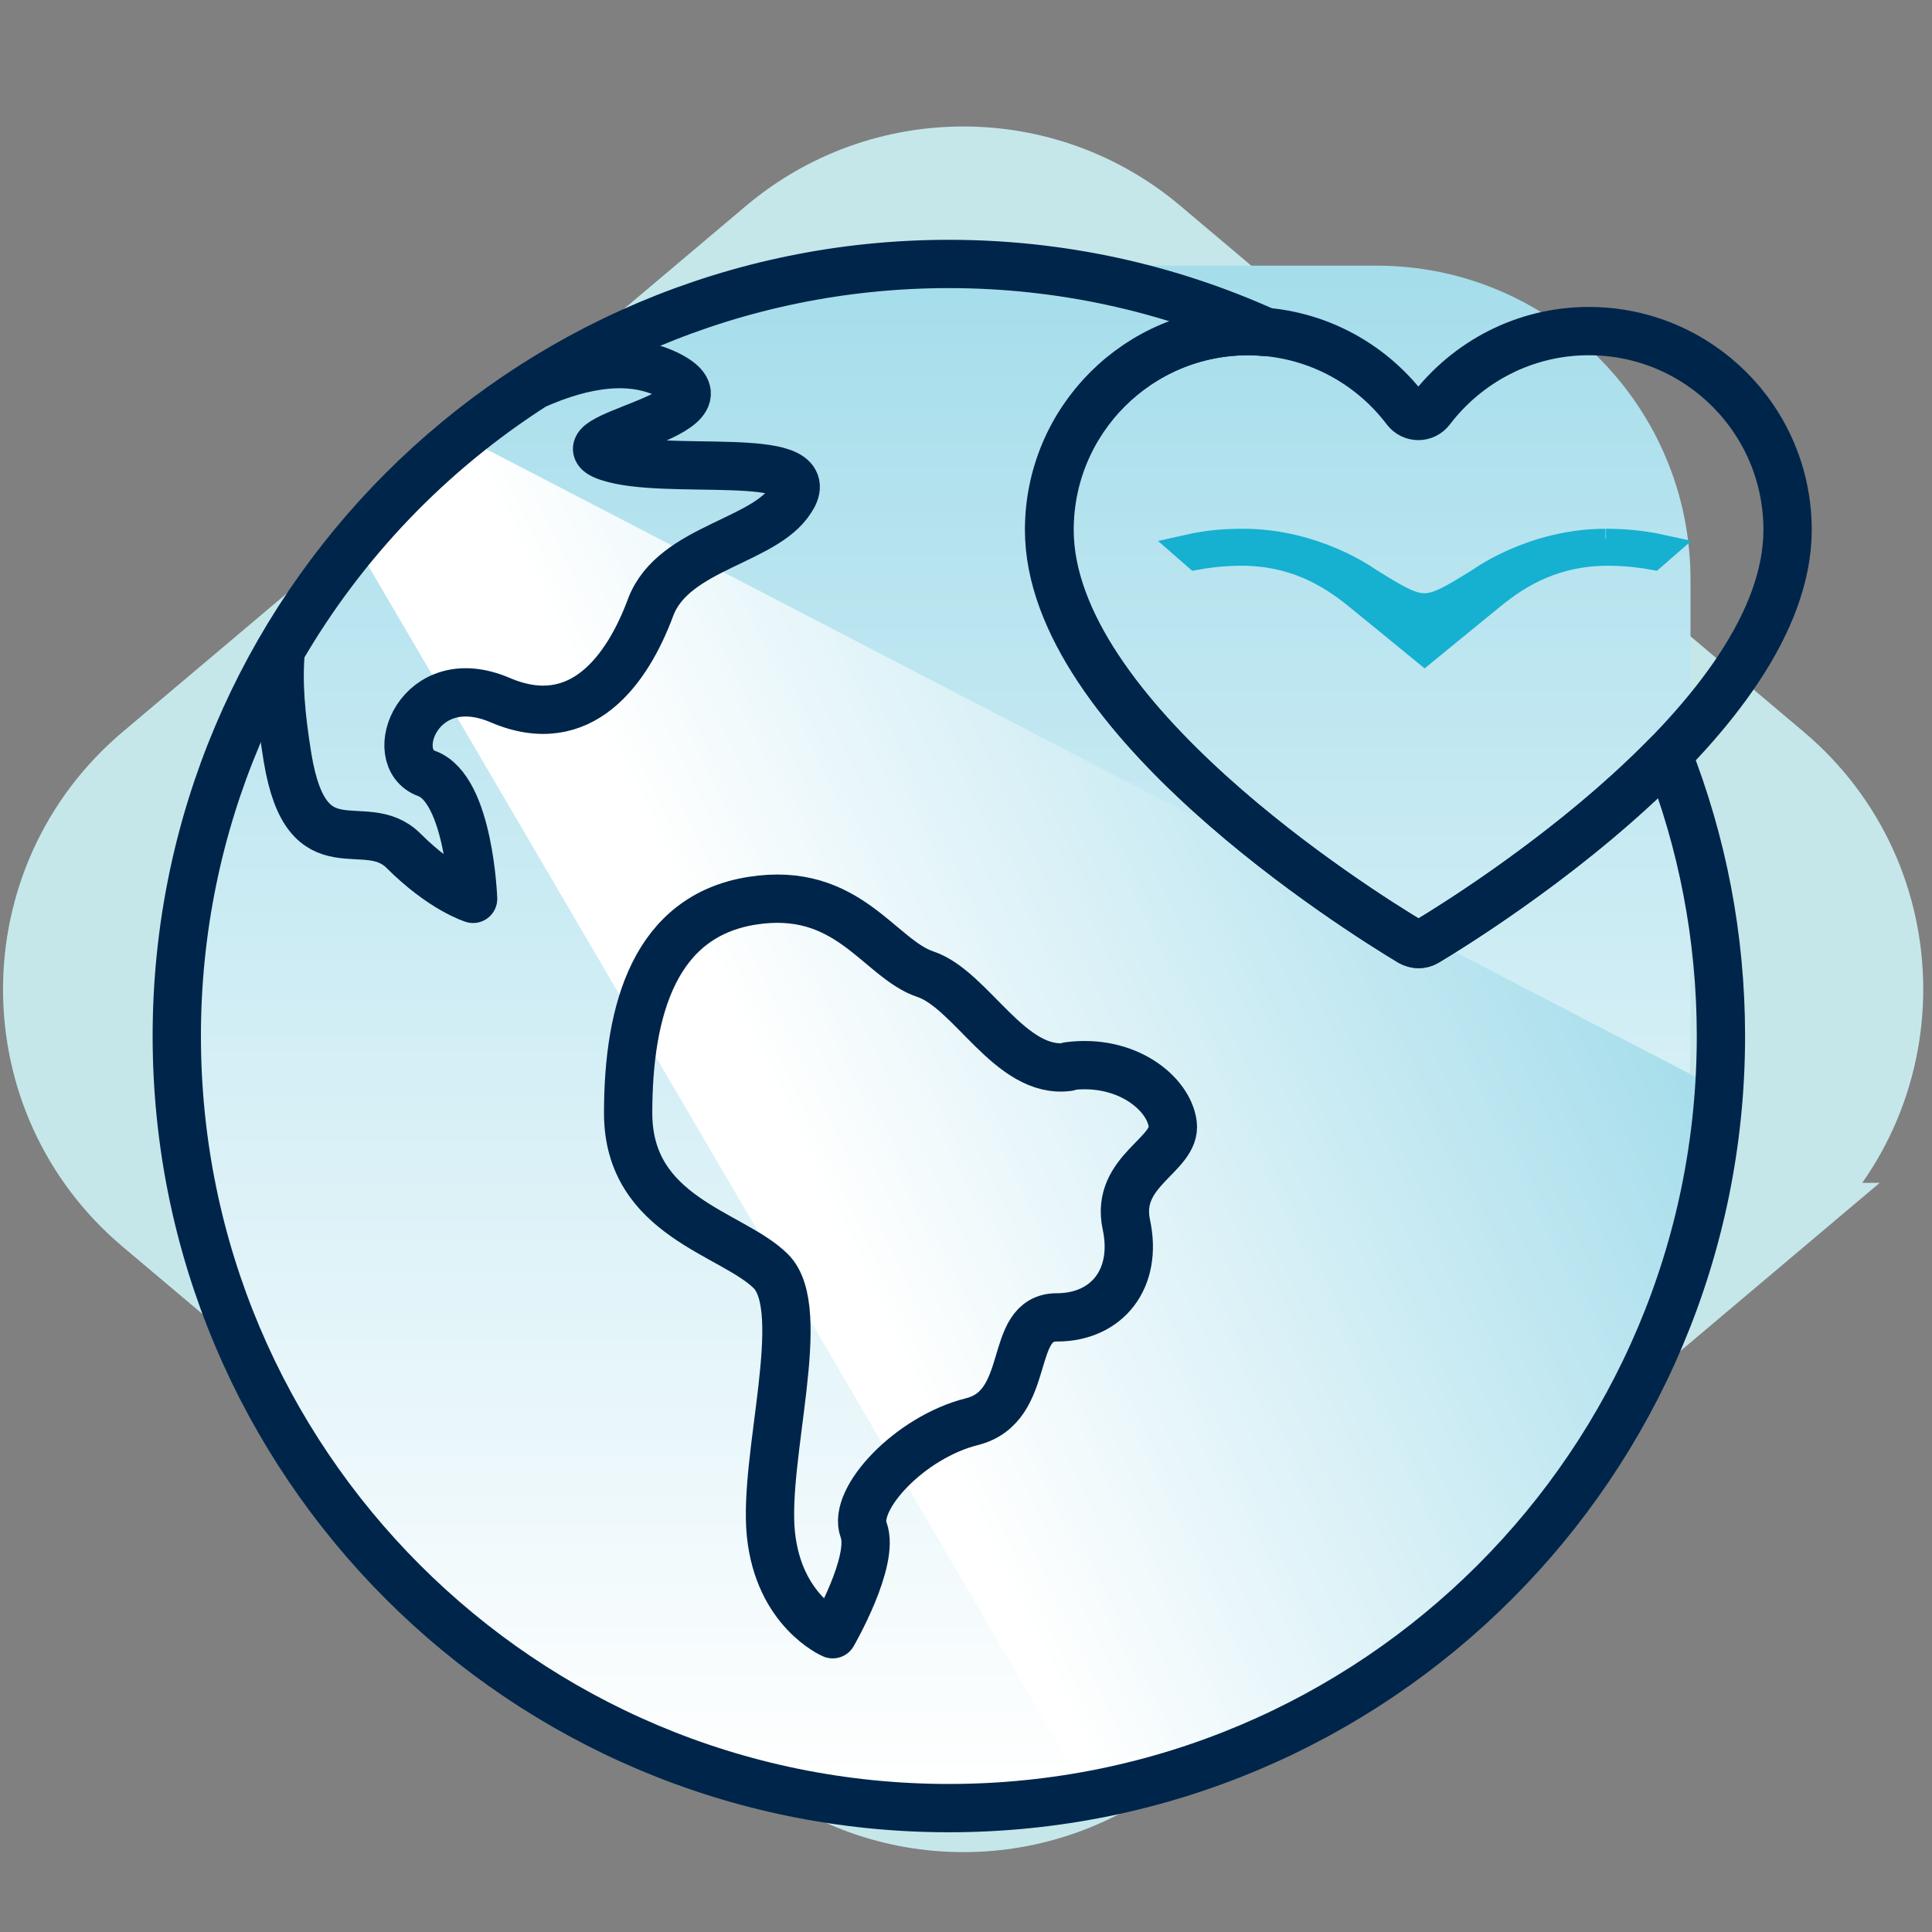 <?xml version="1.0" encoding="UTF-8"?><svg id="Nonprofit" xmlns="http://www.w3.org/2000/svg" xmlns:xlink="http://www.w3.org/1999/xlink" viewBox="0 0 80 80"><rect x="0" y="0" width="80" height="80" fill="#808080" stroke="none"/><defs><linearGradient id="linear-gradient" x1="39" y1="74" x2="39" y2="11" gradientUnits="userSpaceOnUse"><stop offset="0" stop-color="#fff"/><stop offset="1" stop-color="#a5ddeb"/></linearGradient><linearGradient id="linear-gradient-2" x1="1587.63" y1="49.55" x2="1556.04" y2="23.04" gradientTransform="translate(1575.21 404.12) rotate(-165.28) scale(1 -1)" gradientUnits="userSpaceOnUse"><stop offset=".14" stop-color="#fff"/><stop offset="1" stop-color="#a5ddeb"/></linearGradient></defs><path d="M73.73,50.48l-25.81,21.78c-4.64,3.91-11.42,3.91-16.05,0L6.05,50.48C.15,45.51.15,36.43,6.05,31.45L31.86,9.67c4.64-3.91,11.42-3.91,16.05,0l25.81,21.78c5.89,4.97,5.89,14.05,0,19.03Z" fill="#c5e7ea" stroke="#c5e7ea" stroke-miterlimit="10" stroke-width="3"/><path d="M39,74h0c-17.12,0-31-13.88-31-31v-1c0-17.12,13.88-31,31-31h18c7.18,0,13,5.82,13,13v19c0,17.12-13.88,31-31,31Z" fill="url(#linear-gradient)"/><path d="M18.87,17.94c17.38,9.02,34.75,18.04,52.13,27.06-.11,2.23-.83,12.12-9,20-6.97,6.73-15.1,7.88-17.64,8.14-9.79-16.71-19.57-33.43-29.36-50.14,1.29-1.69,2.58-3.37,3.87-5.06Z" fill="url(#linear-gradient-2)"/><path d="M66.48,22.45c-2.95,0-5.1,1.54-5.17,1.59-1.16.72-1.75,1.08-2.33,1.08s-1.17-.36-2.33-1.08c-.07-.05-2.22-1.59-5.17-1.59-.64,0-1.38.03-2.34.25l.39.34c.27-.05,1.04-.17,1.86-.17,2.17,0,3.64.87,4.76,1.77.73.59,2.84,2.32,2.84,2.32,0,0,2.11-1.73,2.84-2.32,1.11-.9,2.59-1.77,4.76-1.77.82,0,1.59.12,1.86.17l.39-.34c-.96-.21-1.71-.25-2.34-.25" fill="#16b0d1" stroke="#16b0d1" stroke-miterlimit="10" stroke-width="1.11"/><path d="M44.23,44.18c-2.4.32-4-3.2-5.91-3.84-1.92-.64-3.2-3.68-7.19-3.04-4,.64-5.12,4.48-5.12,8.79s4.32,4.96,5.91,6.55c1.6,1.6-.32,7.67,0,10.87.32,3.2,2.56,4.16,2.56,4.16,0,0,1.76-3.04,1.28-4.32-.48-1.28,1.92-3.84,4.48-4.48,2.56-.64,1.44-4.32,3.52-4.32s3.36-1.6,2.88-3.84c-.48-2.24,2.08-2.88,1.92-4.16s-1.92-2.72-4.32-2.4Z" fill="none" stroke="#00254a" stroke-linecap="round" stroke-linejoin="round" stroke-width="2"/><path d="M32.85,20.52c.96-1.92-5.28-.8-7.67-1.6-2.4-.8,5.59-1.76,2.56-3.36-1.54-.81-3.5-.55-5.61.39-4.32,2.76-7.92,6.51-10.5,10.96-.13,1.32,0,2.77.28,4.48.8,4.8,3.2,2.24,4.8,3.84,1.6,1.6,2.88,1.99,2.88,1.99,0,0-.16-4.55-1.92-5.19-1.76-.64-.32-4.48,3.04-3.04,3.36,1.44,5.28-1.28,6.23-3.84.96-2.56,4.96-2.72,5.91-4.64Z" fill="none" stroke="#00254a" stroke-linecap="round" stroke-linejoin="round" stroke-width="2"/><path d="M58.41,39c.2.12.45.12.65,0,2.22-1.33,14.96-9.33,14.96-17.06,0-4.55-3.69-8.23-8.23-8.23-2.67,0-5.04,1.28-6.55,3.26-.26.34-.76.34-1.02,0-1.5-1.98-3.87-3.26-6.55-3.26-4.55,0-8.23,3.69-8.23,8.23,0,7.73,12.75,15.73,14.96,17.06Z" fill="none" stroke="#00254a" stroke-linecap="round" stroke-linejoin="round" stroke-width="2"/><path d="M59.07,39c-.2.12-.45.12-.65,0-2.22-1.33-14.96-9.33-14.96-17.06,0-4.55,3.69-8.23,8.23-8.23.25,0,.49.02.73.04-4.01-1.81-8.45-2.82-13.13-2.82-17.66,0-31.97,14.31-31.97,31.97s14.31,31.97,31.97,31.97,31.97-14.31,31.97-31.97c0-4.11-.78-8.04-2.2-11.65-3.84,3.93-8.69,6.97-9.99,7.75Z" fill="none" stroke="#00254a" stroke-linecap="round" stroke-linejoin="round" stroke-width="2"/></svg>